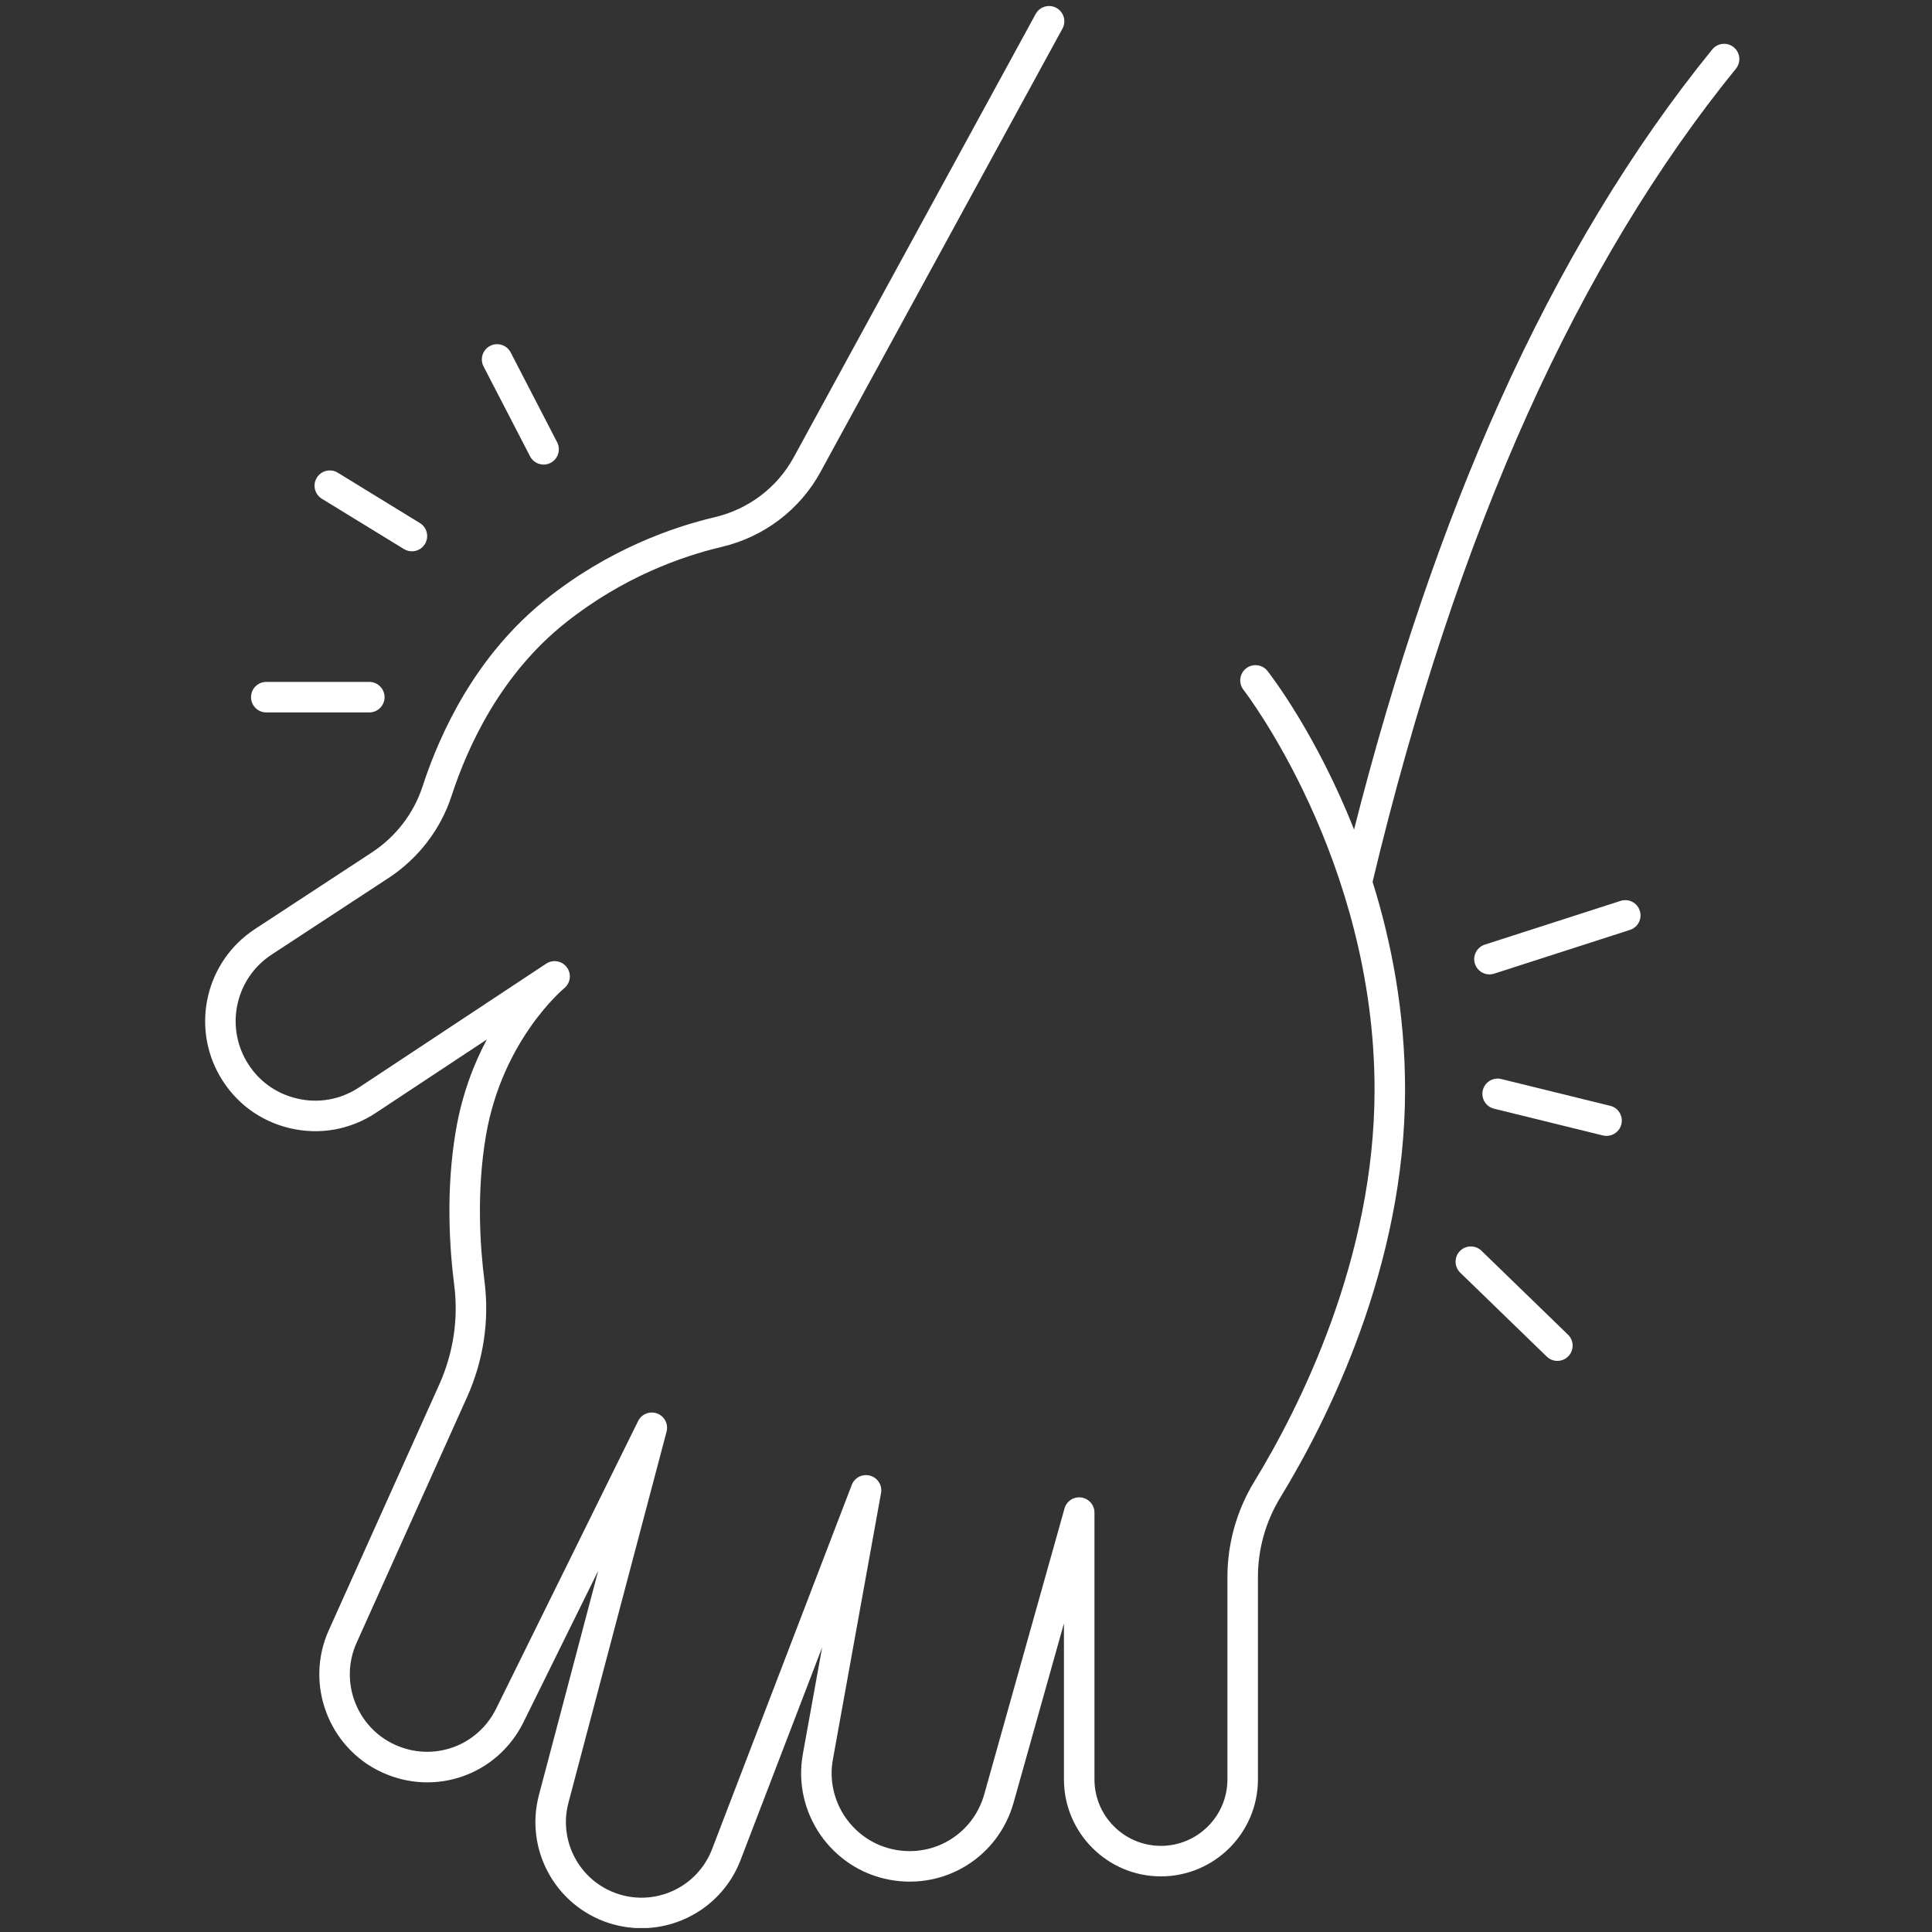 <svg xmlns="http://www.w3.org/2000/svg" xmlns:xlink="http://www.w3.org/1999/xlink" width="500" zoomAndPan="magnify" viewBox="0 0 375 375" height="500" preserveAspectRatio="xMidYMid meet" version="1.0"><rect x="0" y="0" width="375" height="375" fill="#333333" stroke="none"/><defs><clipPath id="3796680dd5"><path d="M 39 1 L 338 1 L 338 374.227 L 39 374.227 Z M 39 1 " clip-rule="nonzero"/></clipPath></defs><g clip-path="url(#3796680dd5)"><path fill="#ffffff" d="M 336.941 13.332 C 321.699 32.07 308.109 54.586 296.547 80.246 C 284.676 106.598 274.543 137.188 266.418 171.164 C 270.059 182.797 272.723 196.445 272.723 211.508 C 272.723 245.867 257.559 275.844 248.52 290.652 C 245.668 295.32 244.164 300.668 244.164 306.121 L 244.164 345.379 C 244.164 355.758 235.719 364.203 225.336 364.203 C 214.957 364.203 206.512 355.758 206.512 345.379 L 206.512 315.094 L 196.742 349.879 C 193.777 360.438 183.414 366.871 172.637 364.855 C 161.324 362.73 153.785 351.789 155.832 340.461 L 159.578 319.754 L 143.742 361.039 C 140.613 369.195 132.828 374.262 124.516 374.262 C 122.418 374.262 120.285 373.938 118.188 373.262 C 107.777 369.898 101.812 358.98 104.609 348.402 L 116.113 304.887 L 101.609 334.273 C 96.551 344.52 84.469 348.785 74.098 343.992 C 63.746 339.207 59.129 326.855 63.805 316.453 L 85.25 268.758 C 87.992 262.656 89.004 255.98 88.168 249.461 C 87.227 242.105 86.52 230.926 88.484 219.414 C 89.684 212.395 91.969 206.504 94.492 201.766 L 72.945 216.012 C 67.98 219.293 62.059 220.348 56.27 218.984 C 50.477 217.621 45.652 214.031 42.676 208.879 C 37.02 199.082 40.004 186.547 49.465 180.344 L 72.18 165.457 C 76.824 162.414 80.316 157.867 82.012 152.66 C 85.473 142.031 92.453 127.086 106.07 116.254 C 118.125 106.664 130.484 102.332 138.73 100.387 C 145.285 98.844 150.867 94.617 154.043 88.793 L 201.023 2.715 C 201.809 1.277 203.605 0.75 205.043 1.531 C 206.477 2.316 207.008 4.113 206.223 5.551 L 159.246 91.629 C 155.262 98.93 148.281 104.223 140.09 106.152 C 132.434 107.957 120.957 111.977 109.758 120.887 C 97.293 130.805 90.852 144.637 87.645 154.492 C 85.531 160.977 81.195 166.629 75.426 170.41 L 52.711 185.297 C 45.871 189.777 43.719 198.836 47.805 205.918 C 49.953 209.641 53.445 212.234 57.629 213.219 C 61.812 214.207 66.094 213.445 69.68 211.074 L 106.012 187.047 C 107.332 186.176 109.102 186.496 110.035 187.77 C 110.969 189.043 110.734 190.828 109.508 191.82 C 109.395 191.914 97.496 201.816 94.324 220.41 C 92.48 231.203 93.152 241.758 94.043 248.711 C 95.016 256.316 93.844 264.086 90.652 271.188 L 69.207 318.883 C 65.855 326.336 69.164 335.188 76.582 338.617 C 84.016 342.051 92.676 338.992 96.297 331.652 L 123.859 275.82 C 124.535 274.453 126.129 273.828 127.555 274.355 C 128.98 274.891 129.766 276.414 129.379 277.887 L 110.332 349.918 C 108.344 357.453 112.59 365.23 120.008 367.629 C 127.426 370.023 135.422 366.199 138.211 358.922 L 165.328 288.215 C 165.875 286.789 167.418 286.012 168.891 286.426 C 170.363 286.836 171.281 288.301 171.008 289.801 L 161.66 341.516 C 160.191 349.652 165.605 357.512 173.73 359.035 C 181.469 360.488 188.91 355.863 191.039 348.281 L 206.621 292.793 C 207.02 291.371 208.402 290.457 209.875 290.66 C 211.34 290.863 212.434 292.117 212.434 293.594 L 212.434 345.379 C 212.434 352.492 218.223 358.281 225.336 358.281 C 232.453 358.281 238.242 352.496 238.242 345.379 L 238.242 306.121 C 238.242 299.582 240.047 293.164 243.465 287.566 C 252.18 273.289 266.801 244.422 266.801 211.508 C 266.801 166.898 241.613 134.219 241.359 133.895 C 240.352 132.609 240.578 130.746 241.863 129.738 C 243.152 128.73 245.012 128.953 246.02 130.238 C 246.652 131.043 255.484 142.473 262.82 161.012 C 270.648 130.168 280.156 102.211 291.148 77.816 C 302.918 51.684 316.777 28.734 332.348 9.598 C 333.379 8.328 335.242 8.137 336.512 9.168 C 337.781 10.199 337.973 12.062 336.941 13.332 Z M 314.555 174.859 L 288.199 183.352 C 286.641 183.855 285.785 185.523 286.285 187.078 C 286.691 188.332 287.852 189.133 289.105 189.133 C 289.406 189.133 289.711 189.086 290.012 188.988 L 316.371 180.496 C 317.93 179.992 318.785 178.324 318.281 176.77 C 317.781 175.211 316.109 174.359 314.555 174.859 Z M 312.539 214.637 L 291.395 209.438 C 289.809 209.051 288.203 210.02 287.812 211.609 C 287.426 213.195 288.395 214.801 289.98 215.191 L 311.125 220.391 C 311.363 220.445 311.602 220.477 311.836 220.477 C 313.164 220.477 314.375 219.57 314.707 218.219 C 315.098 216.633 314.129 215.027 312.539 214.637 Z M 287.551 242.77 C 286.379 241.633 284.504 241.66 283.363 242.832 C 282.227 244.008 282.254 245.883 283.43 247.02 L 300.223 263.312 C 300.797 263.871 301.543 264.148 302.285 264.148 C 303.059 264.148 303.828 263.848 304.41 263.25 C 305.551 262.074 305.52 260.199 304.348 259.062 Z M 48.723 135.32 C 48.723 136.957 50.051 138.281 51.684 138.281 L 71.684 138.281 C 73.316 138.281 74.645 136.957 74.645 135.32 C 74.645 133.684 73.316 132.359 71.684 132.359 L 51.684 132.359 C 50.051 132.359 48.723 133.684 48.723 135.32 Z M 78.402 106.57 C 78.887 106.867 79.422 107.008 79.949 107.008 C 80.945 107.008 81.918 106.508 82.477 105.594 C 83.332 104.199 82.895 102.379 81.5 101.523 L 65.562 91.75 C 64.168 90.898 62.344 91.332 61.488 92.727 C 60.637 94.121 61.074 95.945 62.465 96.801 Z M 105.512 90.172 C 105.973 90.172 106.438 90.062 106.871 89.84 C 108.324 89.086 108.891 87.301 108.141 85.848 L 99.121 68.406 C 98.367 66.953 96.582 66.387 95.129 67.137 C 93.676 67.887 93.109 69.676 93.859 71.129 L 102.883 88.57 C 103.406 89.586 104.441 90.172 105.512 90.172 Z M 105.512 90.172 " fill-opacity="1" fill-rule="nonzero"/></g></svg>